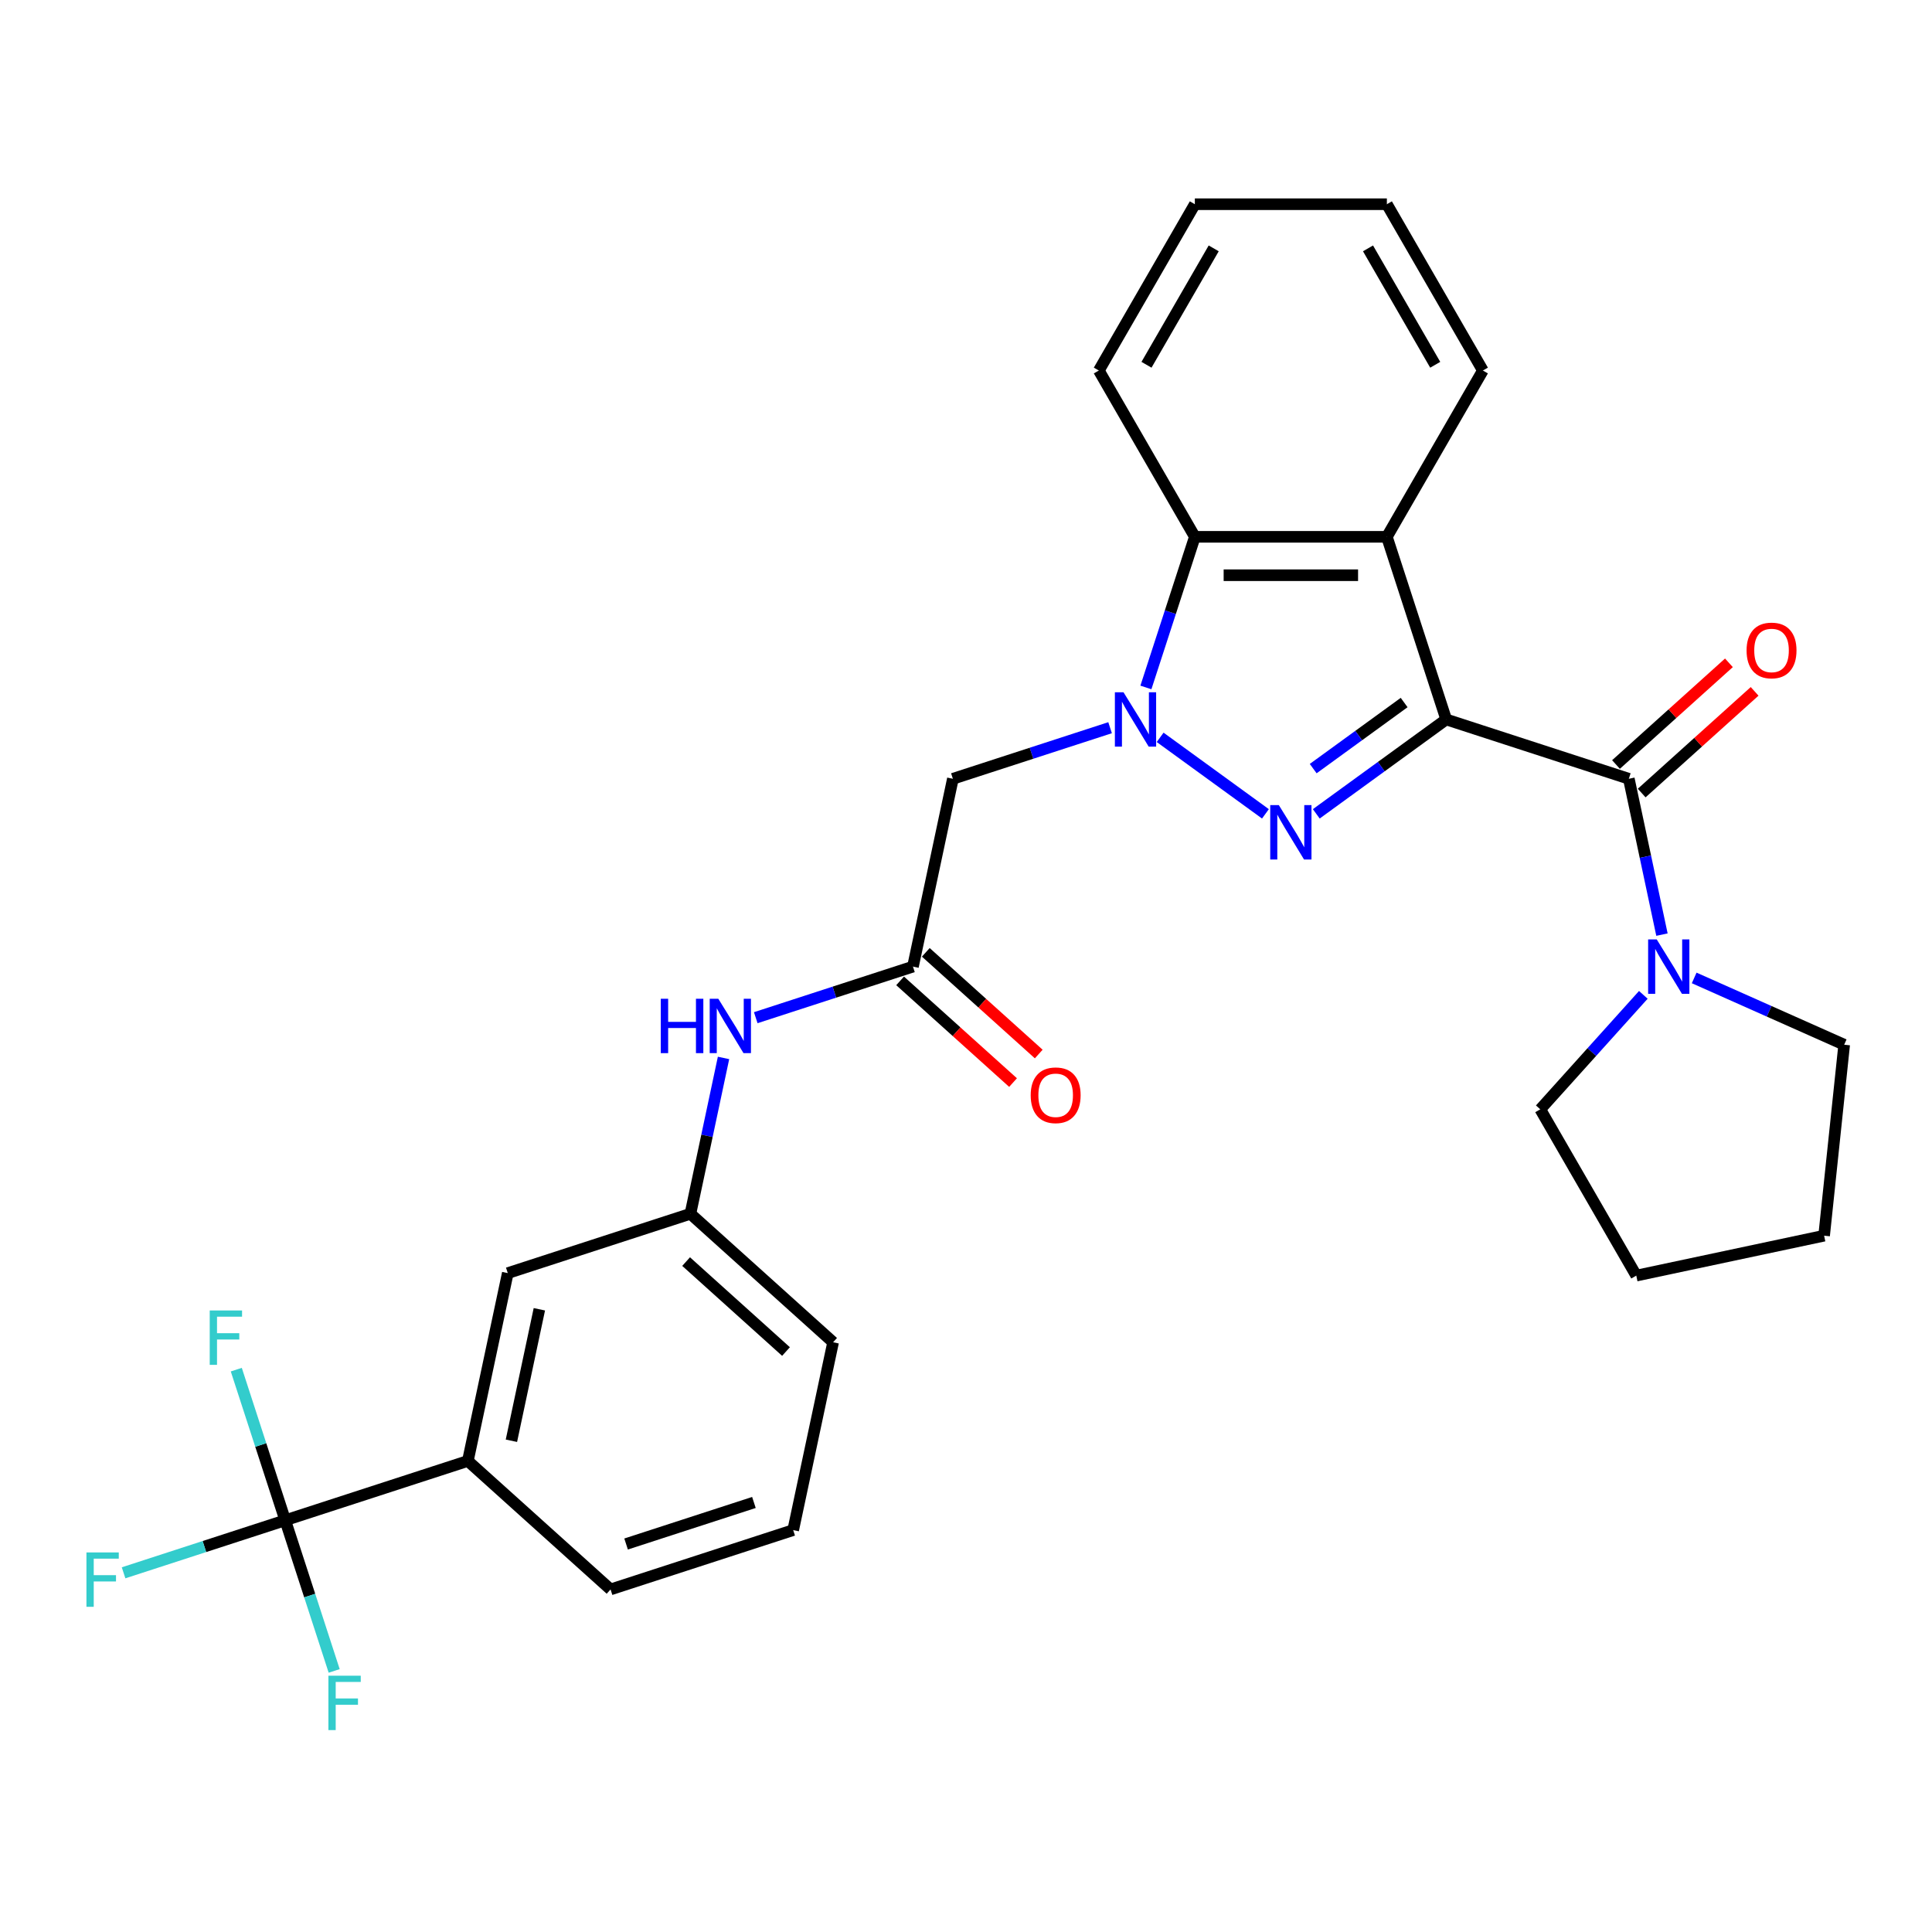 <?xml version='1.0' encoding='iso-8859-1'?>
<svg version='1.1' baseProfile='full'
              xmlns='http://www.w3.org/2000/svg'
                      xmlns:rdkit='http://www.rdkit.org/xml'
                      xmlns:xlink='http://www.w3.org/1999/xlink'
                  xml:space='preserve'
width='1000px' height='1000px' viewBox='0 0 1000 1000'>
<!-- END OF HEADER -->
<rect style='opacity:1.0;fill:#FFFFFF;stroke:none' width='1000' height='1000' x='0' y='0'> </rect>
<path class='bond-0' d='M 748.555,372.383 L 714.93,396.813' style='fill:none;fill-rule:evenodd;stroke:#000000;stroke-width:6px;stroke-linecap:butt;stroke-linejoin:miter;stroke-opacity:1' />
<path class='bond-0' d='M 714.93,396.813 L 681.305,421.243' style='fill:none;fill-rule:evenodd;stroke:#0000FF;stroke-width:6px;stroke-linecap:butt;stroke-linejoin:miter;stroke-opacity:1' />
<path class='bond-0' d='M 726.784,363.63 L 703.246,380.731' style='fill:none;fill-rule:evenodd;stroke:#000000;stroke-width:6px;stroke-linecap:butt;stroke-linejoin:miter;stroke-opacity:1' />
<path class='bond-0' d='M 703.246,380.731 L 679.709,397.832' style='fill:none;fill-rule:evenodd;stroke:#0000FF;stroke-width:6px;stroke-linecap:butt;stroke-linejoin:miter;stroke-opacity:1' />
<path class='bond-2' d='M 748.555,372.383 L 843.082,403.097' style='fill:none;fill-rule:evenodd;stroke:#000000;stroke-width:6px;stroke-linecap:butt;stroke-linejoin:miter;stroke-opacity:1' />
<path class='bond-3' d='M 748.555,372.383 L 717.842,277.856' style='fill:none;fill-rule:evenodd;stroke:#000000;stroke-width:6px;stroke-linecap:butt;stroke-linejoin:miter;stroke-opacity:1' />
<path class='bond-1' d='M 654.987,421.243 L 600.489,381.649' style='fill:none;fill-rule:evenodd;stroke:#0000FF;stroke-width:6px;stroke-linecap:butt;stroke-linejoin:miter;stroke-opacity:1' />
<path class='bond-5' d='M 574.577,376.659 L 533.894,389.878' style='fill:none;fill-rule:evenodd;stroke:#0000FF;stroke-width:6px;stroke-linecap:butt;stroke-linejoin:miter;stroke-opacity:1' />
<path class='bond-5' d='M 533.894,389.878 L 493.21,403.097' style='fill:none;fill-rule:evenodd;stroke:#000000;stroke-width:6px;stroke-linecap:butt;stroke-linejoin:miter;stroke-opacity:1' />
<path class='bond-29' d='M 593.117,355.824 L 605.784,316.84' style='fill:none;fill-rule:evenodd;stroke:#0000FF;stroke-width:6px;stroke-linecap:butt;stroke-linejoin:miter;stroke-opacity:1' />
<path class='bond-29' d='M 605.784,316.84 L 618.45,277.856' style='fill:none;fill-rule:evenodd;stroke:#000000;stroke-width:6px;stroke-linecap:butt;stroke-linejoin:miter;stroke-opacity:1' />
<path class='bond-7' d='M 843.082,403.097 L 851.655,443.427' style='fill:none;fill-rule:evenodd;stroke:#000000;stroke-width:6px;stroke-linecap:butt;stroke-linejoin:miter;stroke-opacity:1' />
<path class='bond-7' d='M 851.655,443.427 L 860.227,483.758' style='fill:none;fill-rule:evenodd;stroke:#0000FF;stroke-width:6px;stroke-linecap:butt;stroke-linejoin:miter;stroke-opacity:1' />
<path class='bond-11' d='M 849.733,410.483 L 878.961,384.166' style='fill:none;fill-rule:evenodd;stroke:#000000;stroke-width:6px;stroke-linecap:butt;stroke-linejoin:miter;stroke-opacity:1' />
<path class='bond-11' d='M 878.961,384.166 L 908.189,357.848' style='fill:none;fill-rule:evenodd;stroke:#FF0000;stroke-width:6px;stroke-linecap:butt;stroke-linejoin:miter;stroke-opacity:1' />
<path class='bond-11' d='M 836.432,395.711 L 865.66,369.393' style='fill:none;fill-rule:evenodd;stroke:#000000;stroke-width:6px;stroke-linecap:butt;stroke-linejoin:miter;stroke-opacity:1' />
<path class='bond-11' d='M 865.66,369.393 L 894.888,343.076' style='fill:none;fill-rule:evenodd;stroke:#FF0000;stroke-width:6px;stroke-linecap:butt;stroke-linejoin:miter;stroke-opacity:1' />
<path class='bond-4' d='M 717.842,277.856 L 618.45,277.856' style='fill:none;fill-rule:evenodd;stroke:#000000;stroke-width:6px;stroke-linecap:butt;stroke-linejoin:miter;stroke-opacity:1' />
<path class='bond-4' d='M 702.933,297.735 L 633.359,297.735' style='fill:none;fill-rule:evenodd;stroke:#000000;stroke-width:6px;stroke-linecap:butt;stroke-linejoin:miter;stroke-opacity:1' />
<path class='bond-18' d='M 717.842,277.856 L 767.537,191.781' style='fill:none;fill-rule:evenodd;stroke:#000000;stroke-width:6px;stroke-linecap:butt;stroke-linejoin:miter;stroke-opacity:1' />
<path class='bond-21' d='M 618.45,277.856 L 568.755,191.781' style='fill:none;fill-rule:evenodd;stroke:#000000;stroke-width:6px;stroke-linecap:butt;stroke-linejoin:miter;stroke-opacity:1' />
<path class='bond-8' d='M 493.21,403.097 L 472.545,500.316' style='fill:none;fill-rule:evenodd;stroke:#000000;stroke-width:6px;stroke-linecap:butt;stroke-linejoin:miter;stroke-opacity:1' />
<path class='bond-6' d='M 147.635,786.896 L 242.162,756.182' style='fill:none;fill-rule:evenodd;stroke:#000000;stroke-width:6px;stroke-linecap:butt;stroke-linejoin:miter;stroke-opacity:1' />
<path class='bond-15' d='M 147.635,786.896 L 105.799,800.49' style='fill:none;fill-rule:evenodd;stroke:#000000;stroke-width:6px;stroke-linecap:butt;stroke-linejoin:miter;stroke-opacity:1' />
<path class='bond-15' d='M 105.799,800.49 L 63.962,814.083' style='fill:none;fill-rule:evenodd;stroke:#33CCCC;stroke-width:6px;stroke-linecap:butt;stroke-linejoin:miter;stroke-opacity:1' />
<path class='bond-16' d='M 147.635,786.896 L 134.969,747.912' style='fill:none;fill-rule:evenodd;stroke:#000000;stroke-width:6px;stroke-linecap:butt;stroke-linejoin:miter;stroke-opacity:1' />
<path class='bond-16' d='M 134.969,747.912 L 122.302,708.928' style='fill:none;fill-rule:evenodd;stroke:#33CCCC;stroke-width:6px;stroke-linecap:butt;stroke-linejoin:miter;stroke-opacity:1' />
<path class='bond-17' d='M 147.635,786.896 L 160.302,825.88' style='fill:none;fill-rule:evenodd;stroke:#000000;stroke-width:6px;stroke-linecap:butt;stroke-linejoin:miter;stroke-opacity:1' />
<path class='bond-17' d='M 160.302,825.88 L 172.969,864.864' style='fill:none;fill-rule:evenodd;stroke:#33CCCC;stroke-width:6px;stroke-linecap:butt;stroke-linejoin:miter;stroke-opacity:1' />
<path class='bond-19' d='M 876.906,506.175 L 915.726,523.459' style='fill:none;fill-rule:evenodd;stroke:#0000FF;stroke-width:6px;stroke-linecap:butt;stroke-linejoin:miter;stroke-opacity:1' />
<path class='bond-19' d='M 915.726,523.459 L 954.545,540.742' style='fill:none;fill-rule:evenodd;stroke:#000000;stroke-width:6px;stroke-linecap:butt;stroke-linejoin:miter;stroke-opacity:1' />
<path class='bond-20' d='M 850.587,514.931 L 823.914,544.555' style='fill:none;fill-rule:evenodd;stroke:#0000FF;stroke-width:6px;stroke-linecap:butt;stroke-linejoin:miter;stroke-opacity:1' />
<path class='bond-20' d='M 823.914,544.555 L 797.241,574.178' style='fill:none;fill-rule:evenodd;stroke:#000000;stroke-width:6px;stroke-linecap:butt;stroke-linejoin:miter;stroke-opacity:1' />
<path class='bond-10' d='M 472.545,500.316 L 431.862,513.535' style='fill:none;fill-rule:evenodd;stroke:#000000;stroke-width:6px;stroke-linecap:butt;stroke-linejoin:miter;stroke-opacity:1' />
<path class='bond-10' d='M 431.862,513.535 L 391.178,526.754' style='fill:none;fill-rule:evenodd;stroke:#0000FF;stroke-width:6px;stroke-linecap:butt;stroke-linejoin:miter;stroke-opacity:1' />
<path class='bond-14' d='M 465.895,507.702 L 495.123,534.02' style='fill:none;fill-rule:evenodd;stroke:#000000;stroke-width:6px;stroke-linecap:butt;stroke-linejoin:miter;stroke-opacity:1' />
<path class='bond-14' d='M 495.123,534.02 L 524.351,560.337' style='fill:none;fill-rule:evenodd;stroke:#FF0000;stroke-width:6px;stroke-linecap:butt;stroke-linejoin:miter;stroke-opacity:1' />
<path class='bond-14' d='M 479.196,492.93 L 508.424,519.247' style='fill:none;fill-rule:evenodd;stroke:#000000;stroke-width:6px;stroke-linecap:butt;stroke-linejoin:miter;stroke-opacity:1' />
<path class='bond-14' d='M 508.424,519.247 L 537.652,545.564' style='fill:none;fill-rule:evenodd;stroke:#FF0000;stroke-width:6px;stroke-linecap:butt;stroke-linejoin:miter;stroke-opacity:1' />
<path class='bond-9' d='M 242.162,756.182 L 262.827,658.963' style='fill:none;fill-rule:evenodd;stroke:#000000;stroke-width:6px;stroke-linecap:butt;stroke-linejoin:miter;stroke-opacity:1' />
<path class='bond-9' d='M 264.706,745.732 L 279.171,677.679' style='fill:none;fill-rule:evenodd;stroke:#000000;stroke-width:6px;stroke-linecap:butt;stroke-linejoin:miter;stroke-opacity:1' />
<path class='bond-32' d='M 242.162,756.182 L 316.024,822.688' style='fill:none;fill-rule:evenodd;stroke:#000000;stroke-width:6px;stroke-linecap:butt;stroke-linejoin:miter;stroke-opacity:1' />
<path class='bond-13' d='M 374.499,547.588 L 365.926,587.919' style='fill:none;fill-rule:evenodd;stroke:#0000FF;stroke-width:6px;stroke-linecap:butt;stroke-linejoin:miter;stroke-opacity:1' />
<path class='bond-13' d='M 365.926,587.919 L 357.354,628.249' style='fill:none;fill-rule:evenodd;stroke:#000000;stroke-width:6px;stroke-linecap:butt;stroke-linejoin:miter;stroke-opacity:1' />
<path class='bond-12' d='M 262.827,658.963 L 357.354,628.249' style='fill:none;fill-rule:evenodd;stroke:#000000;stroke-width:6px;stroke-linecap:butt;stroke-linejoin:miter;stroke-opacity:1' />
<path class='bond-24' d='M 357.354,628.249 L 431.216,694.755' style='fill:none;fill-rule:evenodd;stroke:#000000;stroke-width:6px;stroke-linecap:butt;stroke-linejoin:miter;stroke-opacity:1' />
<path class='bond-24' d='M 355.132,652.998 L 406.835,699.552' style='fill:none;fill-rule:evenodd;stroke:#000000;stroke-width:6px;stroke-linecap:butt;stroke-linejoin:miter;stroke-opacity:1' />
<path class='bond-25' d='M 767.537,191.781 L 717.842,105.705' style='fill:none;fill-rule:evenodd;stroke:#000000;stroke-width:6px;stroke-linecap:butt;stroke-linejoin:miter;stroke-opacity:1' />
<path class='bond-25' d='M 742.868,188.809 L 708.081,128.556' style='fill:none;fill-rule:evenodd;stroke:#000000;stroke-width:6px;stroke-linecap:butt;stroke-linejoin:miter;stroke-opacity:1' />
<path class='bond-27' d='M 954.545,540.742 L 944.156,639.589' style='fill:none;fill-rule:evenodd;stroke:#000000;stroke-width:6px;stroke-linecap:butt;stroke-linejoin:miter;stroke-opacity:1' />
<path class='bond-26' d='M 797.241,574.178 L 846.937,660.254' style='fill:none;fill-rule:evenodd;stroke:#000000;stroke-width:6px;stroke-linecap:butt;stroke-linejoin:miter;stroke-opacity:1' />
<path class='bond-30' d='M 568.755,191.781 L 618.45,105.705' style='fill:none;fill-rule:evenodd;stroke:#000000;stroke-width:6px;stroke-linecap:butt;stroke-linejoin:miter;stroke-opacity:1' />
<path class='bond-30' d='M 593.424,188.809 L 628.211,128.556' style='fill:none;fill-rule:evenodd;stroke:#000000;stroke-width:6px;stroke-linecap:butt;stroke-linejoin:miter;stroke-opacity:1' />
<path class='bond-22' d='M 316.024,822.688 L 410.551,791.975' style='fill:none;fill-rule:evenodd;stroke:#000000;stroke-width:6px;stroke-linecap:butt;stroke-linejoin:miter;stroke-opacity:1' />
<path class='bond-22' d='M 324.061,799.176 L 390.23,777.676' style='fill:none;fill-rule:evenodd;stroke:#000000;stroke-width:6px;stroke-linecap:butt;stroke-linejoin:miter;stroke-opacity:1' />
<path class='bond-23' d='M 410.551,791.975 L 431.216,694.755' style='fill:none;fill-rule:evenodd;stroke:#000000;stroke-width:6px;stroke-linecap:butt;stroke-linejoin:miter;stroke-opacity:1' />
<path class='bond-28' d='M 717.842,105.705 L 618.45,105.705' style='fill:none;fill-rule:evenodd;stroke:#000000;stroke-width:6px;stroke-linecap:butt;stroke-linejoin:miter;stroke-opacity:1' />
<path class='bond-31' d='M 846.937,660.254 L 944.156,639.589' style='fill:none;fill-rule:evenodd;stroke:#000000;stroke-width:6px;stroke-linecap:butt;stroke-linejoin:miter;stroke-opacity:1' />
<path  class='atom-1' d='M 661.924 416.73
L 671.148 431.639
Q 672.062 433.11, 673.533 435.773
Q 675.004 438.437, 675.084 438.596
L 675.084 416.73
L 678.821 416.73
L 678.821 444.878
L 674.964 444.878
L 665.065 428.578
Q 663.912 426.669, 662.68 424.483
Q 661.487 422.296, 661.129 421.62
L 661.129 444.878
L 657.471 444.878
L 657.471 416.73
L 661.924 416.73
' fill='#0000FF'/>
<path  class='atom-2' d='M 581.515 358.309
L 590.738 373.218
Q 591.653 374.689, 593.124 377.353
Q 594.595 380.016, 594.674 380.175
L 594.674 358.309
L 598.411 358.309
L 598.411 386.457
L 594.555 386.457
L 584.656 370.157
Q 583.503 368.248, 582.27 366.062
Q 581.077 363.875, 580.72 363.199
L 580.72 386.457
L 577.062 386.457
L 577.062 358.309
L 581.515 358.309
' fill='#0000FF'/>
<path  class='atom-8' d='M 857.525 486.242
L 866.749 501.151
Q 867.663 502.622, 869.134 505.286
Q 870.605 507.949, 870.684 508.108
L 870.684 486.242
L 874.422 486.242
L 874.422 514.39
L 870.565 514.39
L 860.666 498.09
Q 859.513 496.182, 858.28 493.995
Q 857.088 491.808, 856.73 491.132
L 856.73 514.39
L 853.072 514.39
L 853.072 486.242
L 857.525 486.242
' fill='#0000FF'/>
<path  class='atom-11' d='M 342.019 516.956
L 345.835 516.956
L 345.835 528.923
L 360.227 528.923
L 360.227 516.956
L 364.044 516.956
L 364.044 545.104
L 360.227 545.104
L 360.227 532.103
L 345.835 532.103
L 345.835 545.104
L 342.019 545.104
L 342.019 516.956
' fill='#0000FF'/>
<path  class='atom-11' d='M 371.796 516.956
L 381.02 531.865
Q 381.934 533.336, 383.405 535.999
Q 384.876 538.663, 384.956 538.822
L 384.956 516.956
L 388.693 516.956
L 388.693 545.104
L 384.837 545.104
L 374.937 528.803
Q 373.784 526.895, 372.552 524.709
Q 371.359 522.522, 371.001 521.846
L 371.001 545.104
L 367.344 545.104
L 367.344 516.956
L 371.796 516.956
' fill='#0000FF'/>
<path  class='atom-12' d='M 904.024 336.67
Q 904.024 329.912, 907.363 326.135
Q 910.703 322.358, 916.944 322.358
Q 923.186 322.358, 926.526 326.135
Q 929.865 329.912, 929.865 336.67
Q 929.865 343.509, 926.486 347.405
Q 923.107 351.261, 916.944 351.261
Q 910.742 351.261, 907.363 347.405
Q 904.024 343.548, 904.024 336.67
M 916.944 348.081
Q 921.238 348.081, 923.544 345.218
Q 925.89 342.316, 925.89 336.67
Q 925.89 331.144, 923.544 328.361
Q 921.238 325.539, 916.944 325.539
Q 912.651 325.539, 910.305 328.322
Q 907.999 331.104, 907.999 336.67
Q 907.999 342.356, 910.305 345.218
Q 912.651 348.081, 916.944 348.081
' fill='#FF0000'/>
<path  class='atom-15' d='M 533.487 566.902
Q 533.487 560.143, 536.826 556.366
Q 540.166 552.589, 546.407 552.589
Q 552.649 552.589, 555.989 556.366
Q 559.328 560.143, 559.328 566.902
Q 559.328 573.74, 555.949 577.636
Q 552.57 581.492, 546.407 581.492
Q 540.205 581.492, 536.826 577.636
Q 533.487 573.779, 533.487 566.902
M 546.407 578.312
Q 550.701 578.312, 553.007 575.449
Q 555.353 572.547, 555.353 566.902
Q 555.353 561.375, 553.007 558.592
Q 550.701 555.77, 546.407 555.77
Q 542.114 555.77, 539.768 558.553
Q 537.462 561.336, 537.462 566.902
Q 537.462 572.587, 539.768 575.449
Q 542.114 578.312, 546.407 578.312
' fill='#FF0000'/>
<path  class='atom-16' d='M 44.74 803.536
L 61.477 803.536
L 61.477 806.756
L 48.517 806.756
L 48.517 815.304
L 60.046 815.304
L 60.046 818.564
L 48.517 818.564
L 48.517 831.684
L 44.74 831.684
L 44.74 803.536
' fill='#33CCCC'/>
<path  class='atom-17' d='M 108.553 678.295
L 125.291 678.295
L 125.291 681.516
L 112.33 681.516
L 112.33 690.063
L 123.859 690.063
L 123.859 693.323
L 112.33 693.323
L 112.33 706.443
L 108.553 706.443
L 108.553 678.295
' fill='#33CCCC'/>
<path  class='atom-18' d='M 169.98 867.349
L 186.718 867.349
L 186.718 870.569
L 173.757 870.569
L 173.757 879.117
L 185.287 879.117
L 185.287 882.377
L 173.757 882.377
L 173.757 895.497
L 169.98 895.497
L 169.98 867.349
' fill='#33CCCC'/>
</svg>
